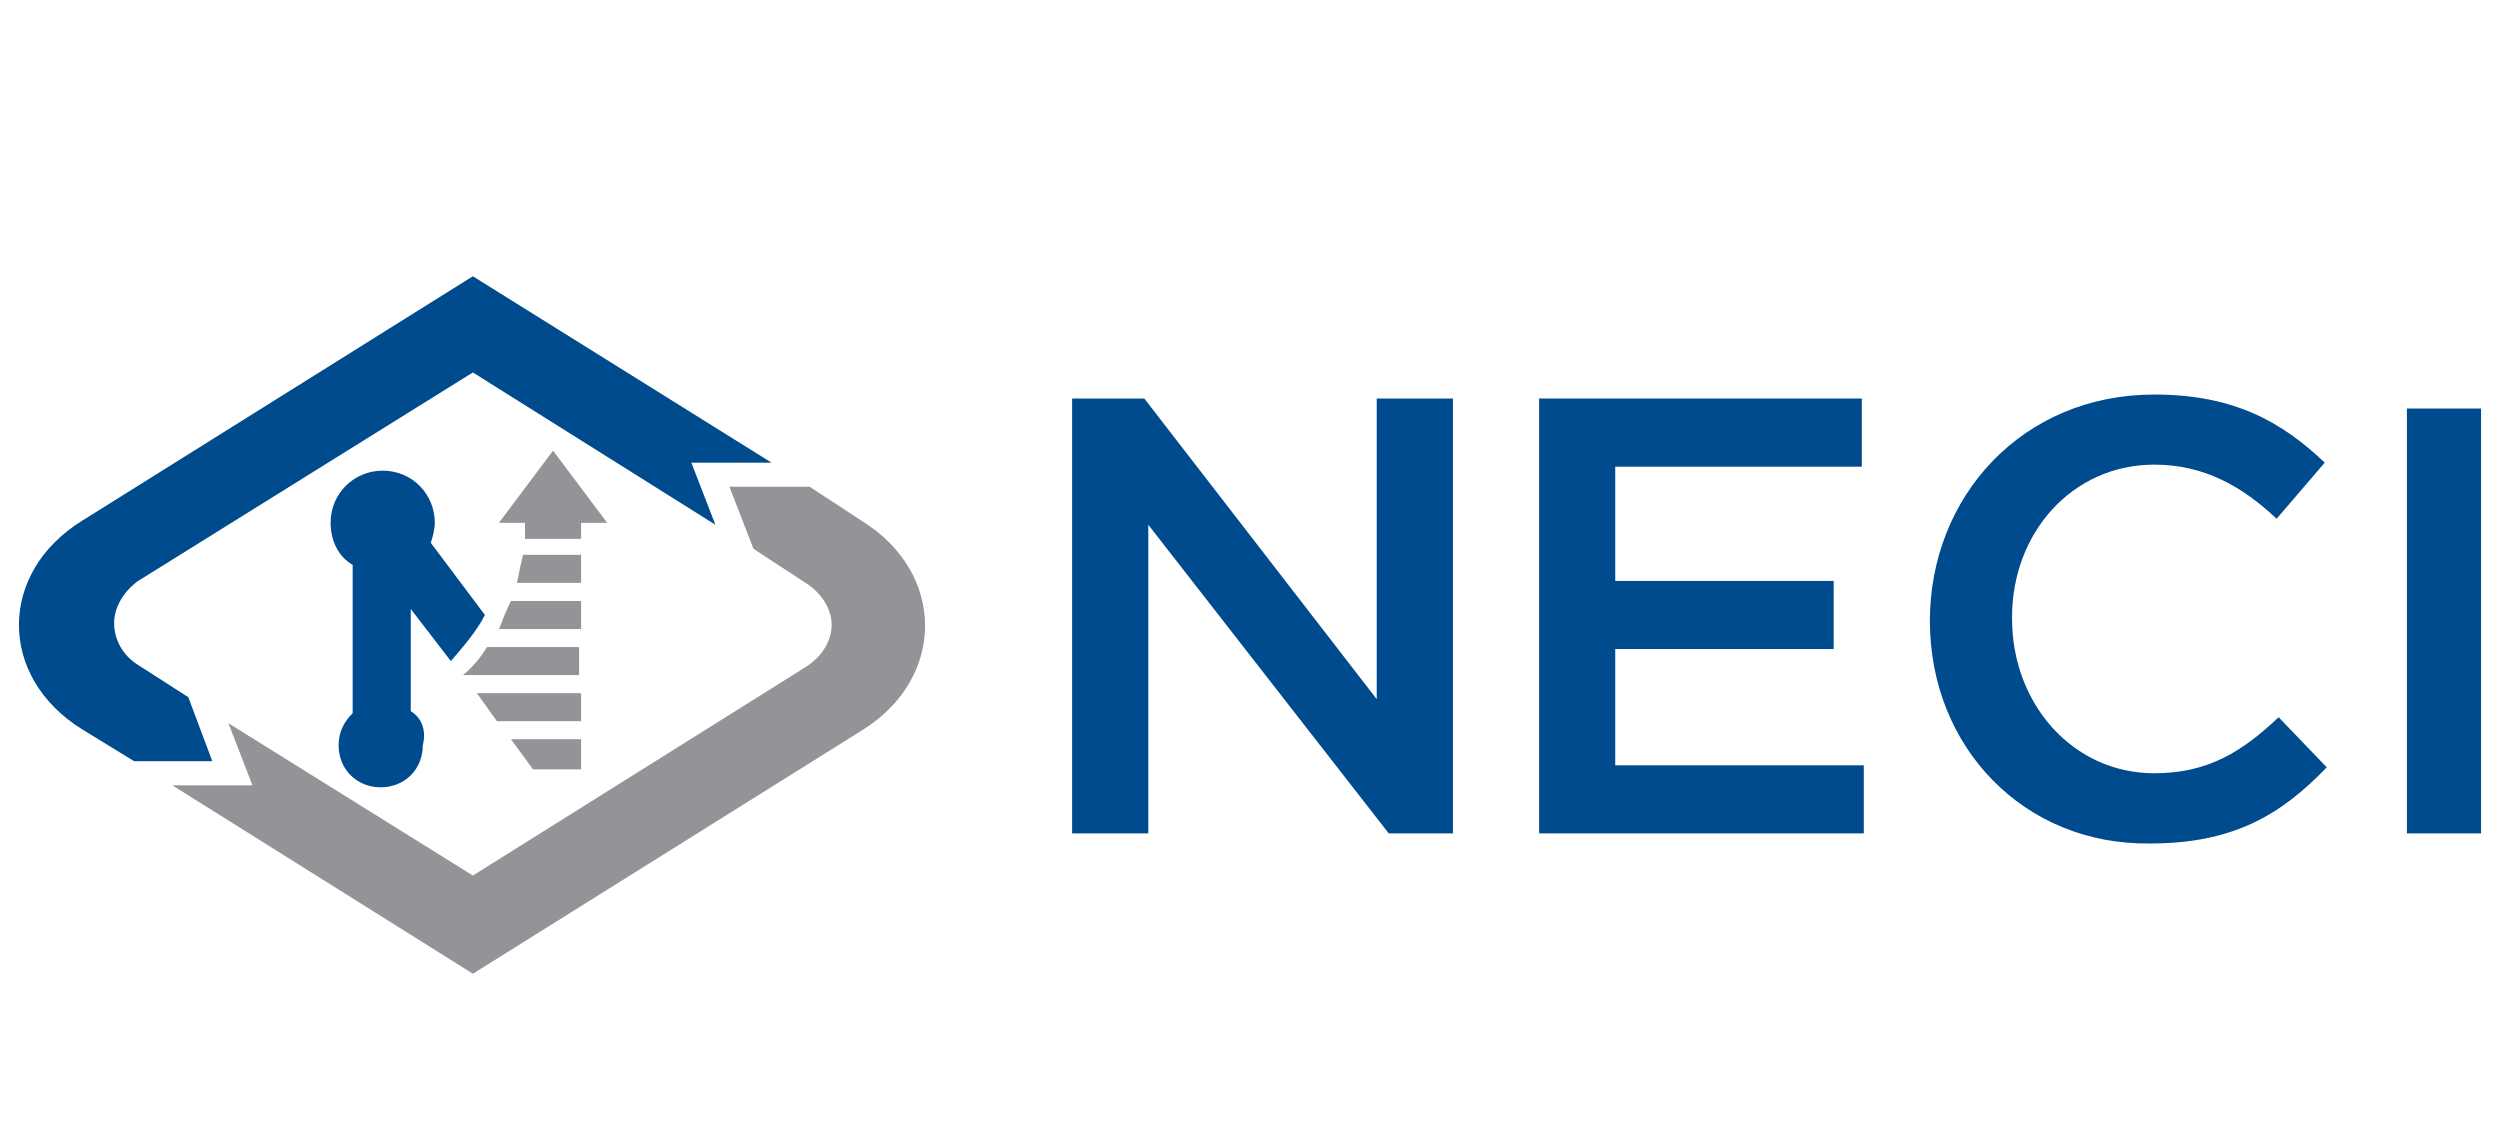 <?xml version="1.0" encoding="utf-8"?>
<!-- Generator: Adobe Illustrator 16.0.0, SVG Export Plug-In . SVG Version: 6.00 Build 0)  -->
<!DOCTYPE svg PUBLIC "-//W3C//DTD SVG 1.1//EN" "http://www.w3.org/Graphics/SVG/1.1/DTD/svg11.dtd">
<svg version="1.1" id="Layer_1" xmlns="http://www.w3.org/2000/svg" xmlns:xlink="http://www.w3.org/1999/xlink" x="0px" y="0px"
	 width="132px" height="60px" viewBox="474 274 132 60" enable-background="new 474 274 132 60" xml:space="preserve">
<g>
	<polygon fill="#004B8D" points="530.608,295.041 534.418,295.041 546.691,310.915 546.691,295.041 550.716,295.041 
		550.716,318.003 547.326,318.003 534.63,301.708 534.63,318.003 530.608,318.003 	"/>
	<polygon fill="#004B8D" points="555.266,295.041 572.303,295.041 572.303,298.641 559.285,298.641 559.285,304.673 
		570.818,304.673 570.818,308.27 559.285,308.27 559.285,314.409 572.409,314.409 572.409,318.003 555.266,318.003 	"/>
	<path fill="#004B8D" d="M575.898,306.787L575.898,306.787c0-6.559,4.869-11.956,11.853-11.956c4.232,0,6.772,1.479,8.995,3.597
		l-2.54,2.962c-1.8-1.692-3.81-2.857-6.455-2.857c-4.339,0-7.514,3.6-7.514,8.045v0.104c0,4.445,3.175,8.146,7.514,8.146
		c2.855,0,4.655-1.162,6.561-2.958l2.539,2.644c-2.435,2.54-4.974,4.021-9.312,4.021
		C580.872,318.638,575.898,313.454,575.898,306.787"/>
	<path fill="#929497" d="M504.682,302.451v-0.848h1.377l-2.857-3.81l-2.857,3.81h1.375l0,0l0,0c0,0,0,0.317,0,0.848H504.682z"/>
	<polygon fill="#929497" points="504.682,312.079 504.682,310.601 499.18,310.601 500.237,312.079 	"/>
	<path fill="#929497" d="M498.44,309.645h6.136v-1.479h-4.867C499.392,308.695,498.968,309.222,498.44,309.645"/>
	<polygon fill="#929497" points="502.142,314.619 504.682,314.619 504.682,313.031 500.979,313.031 	"/>
	<path fill="#929497" d="M504.682,307.213v-1.482h-3.703c-0.212,0.422-0.425,0.951-0.635,1.482H504.682z"/>
	<path fill="#929497" d="M504.682,304.777v-1.482h-3.068c-0.107,0.425-0.212,0.952-0.317,1.482H504.682z"/>
	<path fill="#004B8D" d="M478.333,312.505l2.751,1.688h4.127l-1.27-3.384l-2.645-1.695c-0.847-0.527-1.27-1.375-1.27-2.22
		c0-0.848,0.529-1.695,1.27-2.222l17.671-11.007l12.806,8.042l-1.27-3.28h4.232l-15.768-9.841l-20.635,12.911
		C473.889,304.247,473.889,309.749,478.333,312.505"/>
	<path fill="#929497" d="M519.497,301.498l-2.752-1.8h-4.232l1.27,3.279l2.752,1.8c0.845,0.53,1.375,1.375,1.375,2.223
		c0,0.845-0.53,1.695-1.375,2.222l-17.567,11.007l-12.909-8.044l1.27,3.279h-4.233l15.873,9.949l20.635-12.908
		C523.942,309.749,523.942,304.247,519.497,301.498"/>
	<path fill="#004B8D" d="M495.688,311.55v-5.397l2.117,2.752c0.635-0.739,1.375-1.587,1.798-2.435l-2.857-3.81
		c0.106-0.317,0.212-0.74,0.212-1.057c0-1.482-1.164-2.752-2.751-2.752c-1.481,0-2.751,1.165-2.751,2.752
		c0,0.952,0.423,1.8,1.164,2.222v7.828c-0.423,0.426-0.741,0.955-0.741,1.696c0,1.27,0.953,2.221,2.223,2.221
		c1.27,0,2.222-0.951,2.222-2.221C496.535,312.505,496.217,311.87,495.688,311.55"/>
	<rect x="601.085" y="295.571" fill="#004B8D" width="3.915" height="22.432"/>
</g>
</svg>
